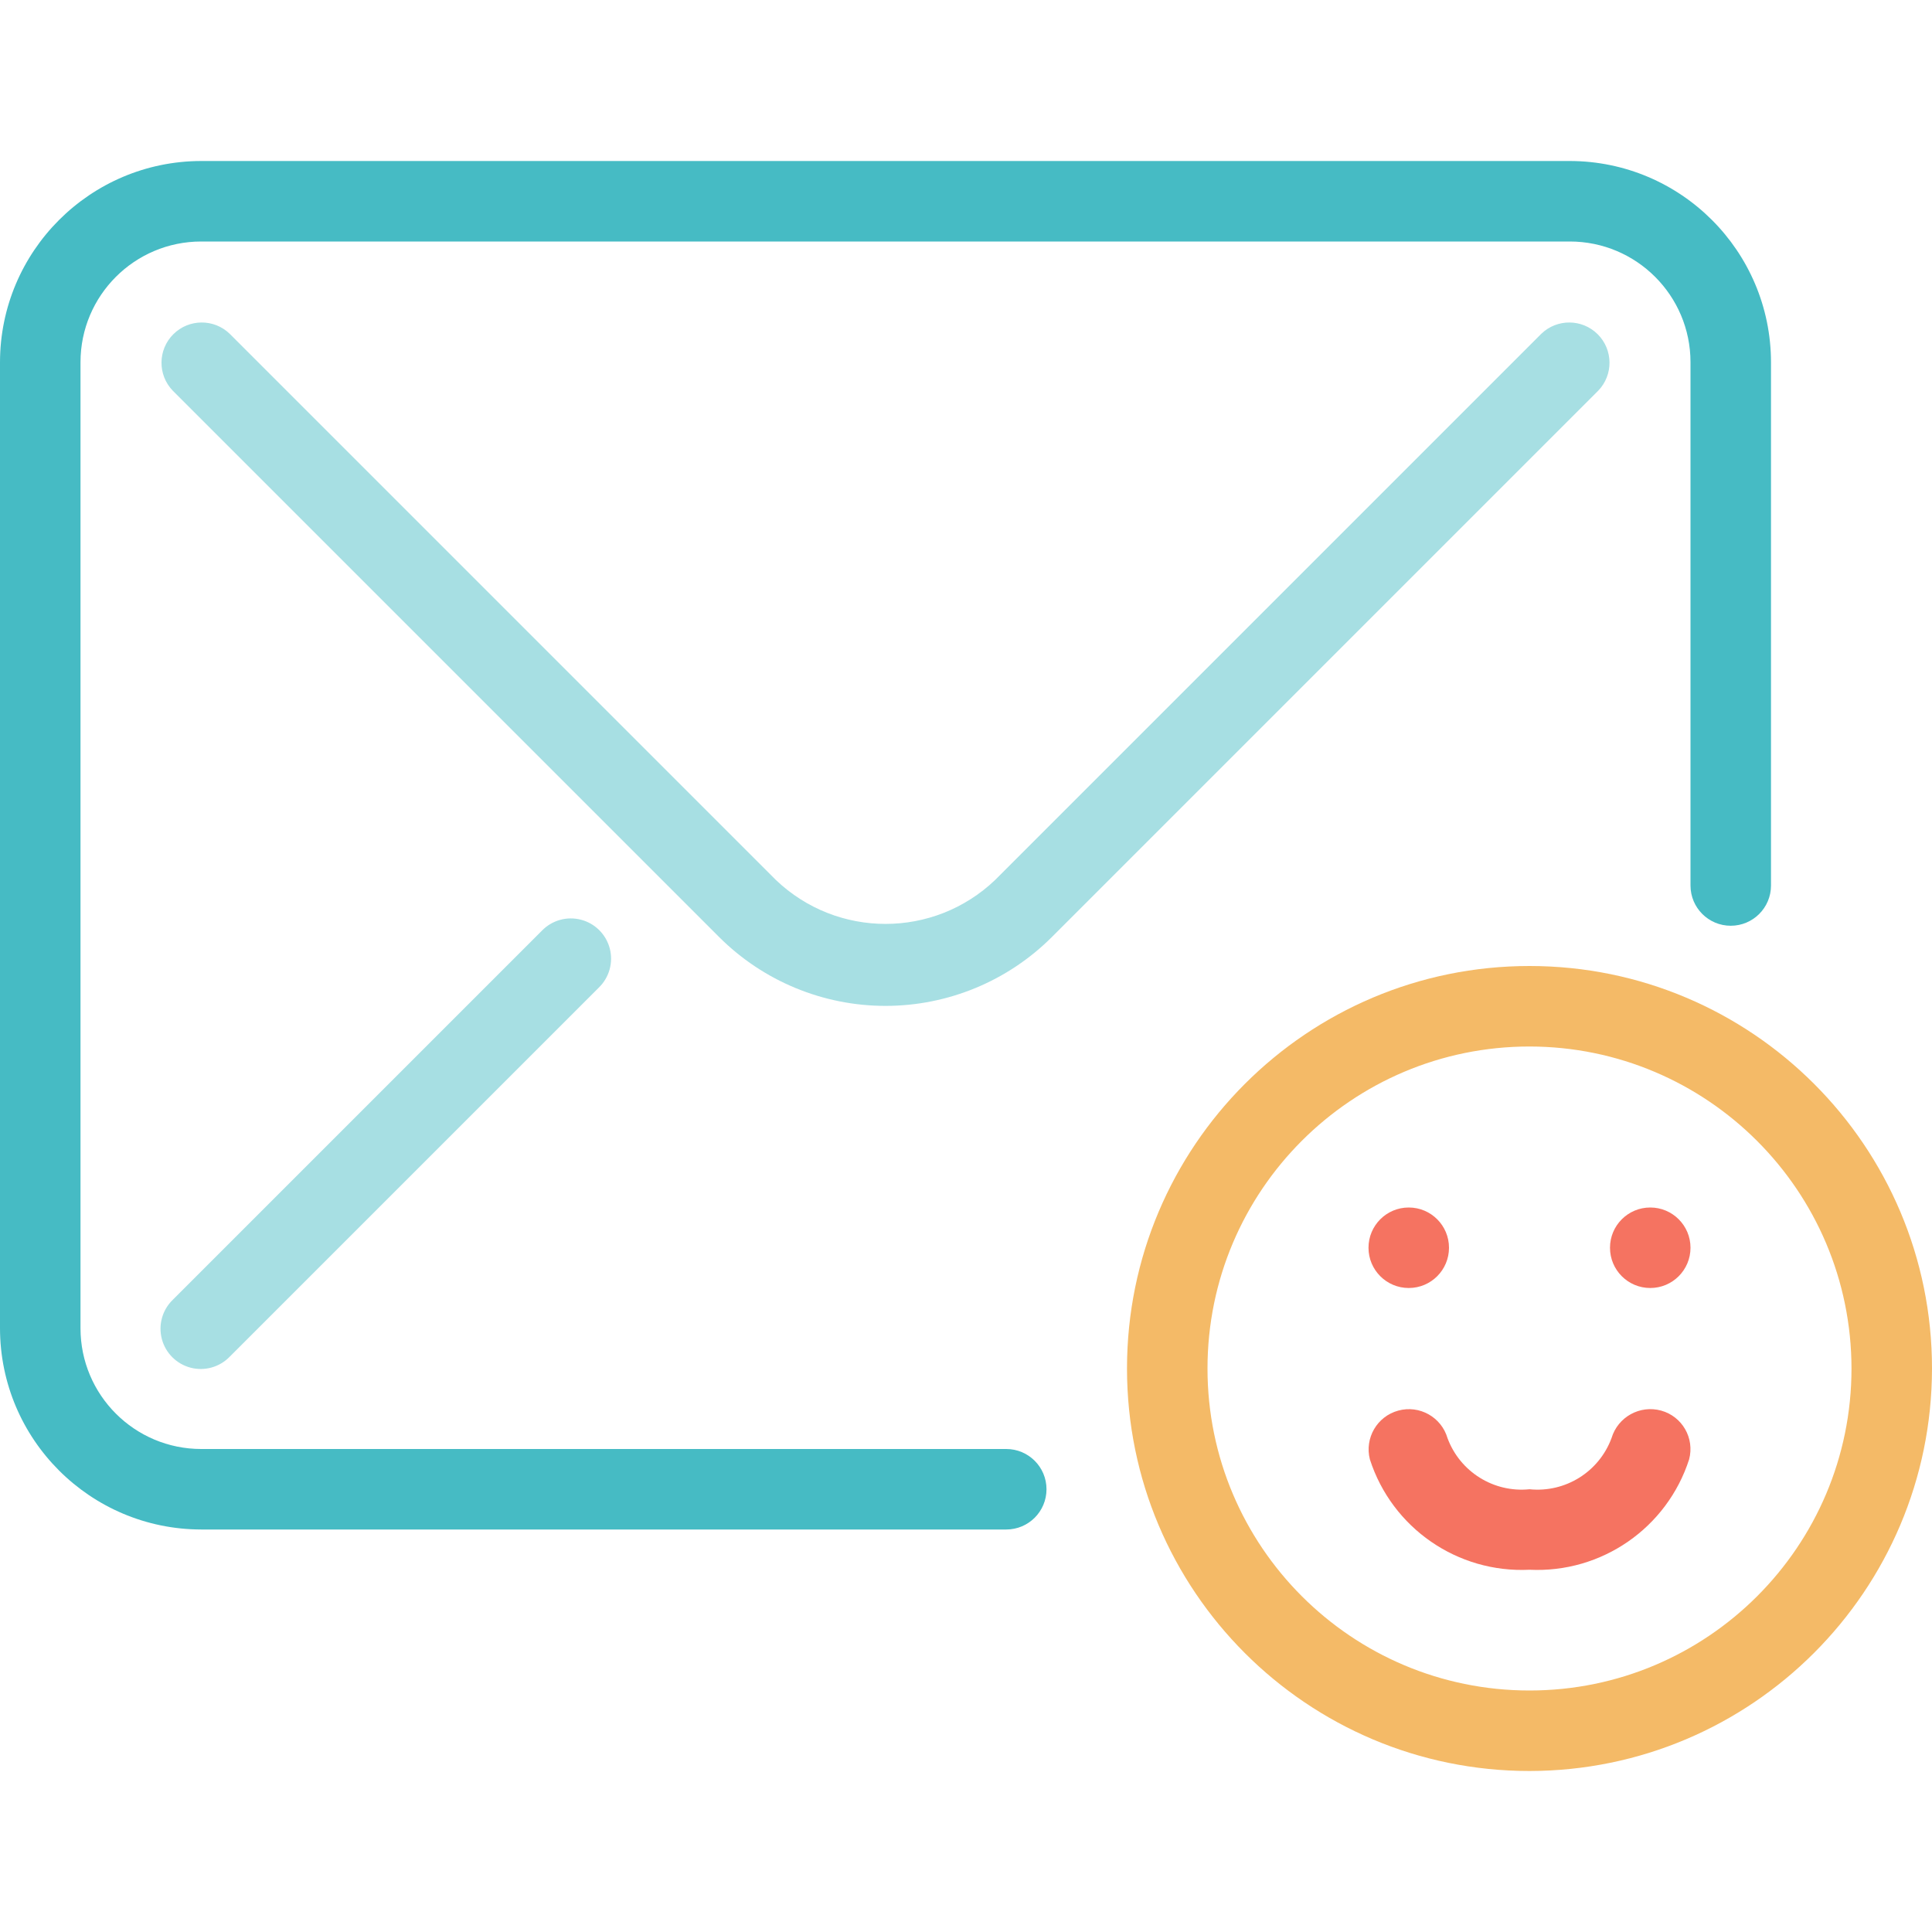 <?xml version="1.0" encoding="UTF-8"?>
<svg width="96px" height="96px" viewBox="0 0 96 96" version="1.1" xmlns="http://www.w3.org/2000/svg" xmlns:xlink="http://www.w3.org/1999/xlink">
    <!-- Generator: sketchtool 59.1 (101010) - https://sketch.com -->
    <title>533B04C4-C995-489F-B74A-4D409C4B8383</title>
    <desc>Created with sketchtool.</desc>
    <g id="Asset-Artboard-Page" stroke="none" stroke-width="1" fill="none" fill-rule="evenodd">
        <g id="icon-/-48x48-/-section-role-/-email-sent">
            <g transform="translate(0, 8)">
                <path d="M78,0 L10,0 C4.48,0.007 0.007,4.48 0,10 L0,58 C0.007,63.52 4.48,67.993 10,68 L50,68 C51.105,68 52,67.105 52,66 C52,64.895 51.105,64 50,64 L10,64 C6.686,64 4,61.314 4,58 L4,10 C4,6.686 6.686,4 10,4 L78,4 C81.314,4 84,6.686 84,10 L84,36 C84,37.105 84.895,38 86,38 C87.105,38 88,37.105 88,36 L88,10 C87.993,4.48 83.52,0.007 78,0 Z" id="Path" fill="#46BBC4"></path>
                <path d="M79.414,11.414 L52.274,38.554 C50.08,40.749 47.103,41.982 44,41.982 C40.897,41.982 37.92,40.749 35.726,38.554 L8.586,11.414 C7.828,10.629 7.839,9.382 8.61,8.61 C9.382,7.839 10.629,7.828 11.414,8.586 L38.554,35.726 C41.602,38.636 46.398,38.636 49.446,35.726 L76.586,8.586 C77.371,7.828 78.618,7.839 79.39,8.61 C80.161,9.382 80.172,10.629 79.414,11.414 L79.414,11.414 Z M26.926,38.246 L8.586,56.586 C8.066,57.088 7.858,57.832 8.041,58.531 C8.224,59.23 8.77,59.776 9.469,59.959 C10.168,60.142 10.912,59.934 11.414,59.414 L29.754,41.074 C30.274,40.572 30.482,39.828 30.299,39.129 C30.116,38.43 29.57,37.884 28.871,37.701 C28.172,37.518 27.428,37.726 26.926,38.246 L26.926,38.246 Z" id="Shape" fill="#A7DFE3" fill-rule="nonzero"></path>
                <path d="M76,80 C64.954,80 56,71.046 56,60 C56,48.954 64.954,40 76,40 C87.046,40 96,48.954 96,60 C95.988,71.041 87.041,79.988 76,80 L76,80 Z M76,44 C67.163,44 60,51.163 60,60 C60,68.837 67.163,76 76,76 C84.837,76 92,68.837 92,60 C91.99,51.168 84.832,44.01 76,44 Z" id="Shape" fill="#F4BA67" fill-rule="nonzero"></path>
                <path d="M68,54 C68,52.895 68.895,52 70,52 C71.105,52 72,52.895 72,54 C72,55.105 71.105,56 70,56 C68.895,56 68,55.105 68,54 Z M82,56 C83.105,56 84,55.105 84,54 C84,52.895 83.105,52 82,52 C80.895,52 80,52.895 80,54 C80,55.105 80.895,56 82,56 Z M82.542,62.092 C81.485,61.801 80.39,62.408 80.076,63.458 C79.456,65.136 77.779,66.181 76,66 C74.222,66.18 72.547,65.136 71.926,63.46 C71.62,62.413 70.531,61.804 69.479,62.092 C68.427,62.379 67.799,63.457 68.068,64.514 C69.167,67.926 72.42,70.175 76,70 C79.58,70.175 82.833,67.926 83.932,64.514 C84.21,63.462 83.591,62.382 82.542,62.092 L82.542,62.092 Z" id="Shape" fill="#F57361" fill-rule="nonzero"></path>
            </g>
        </g>
    </g>
</svg>
